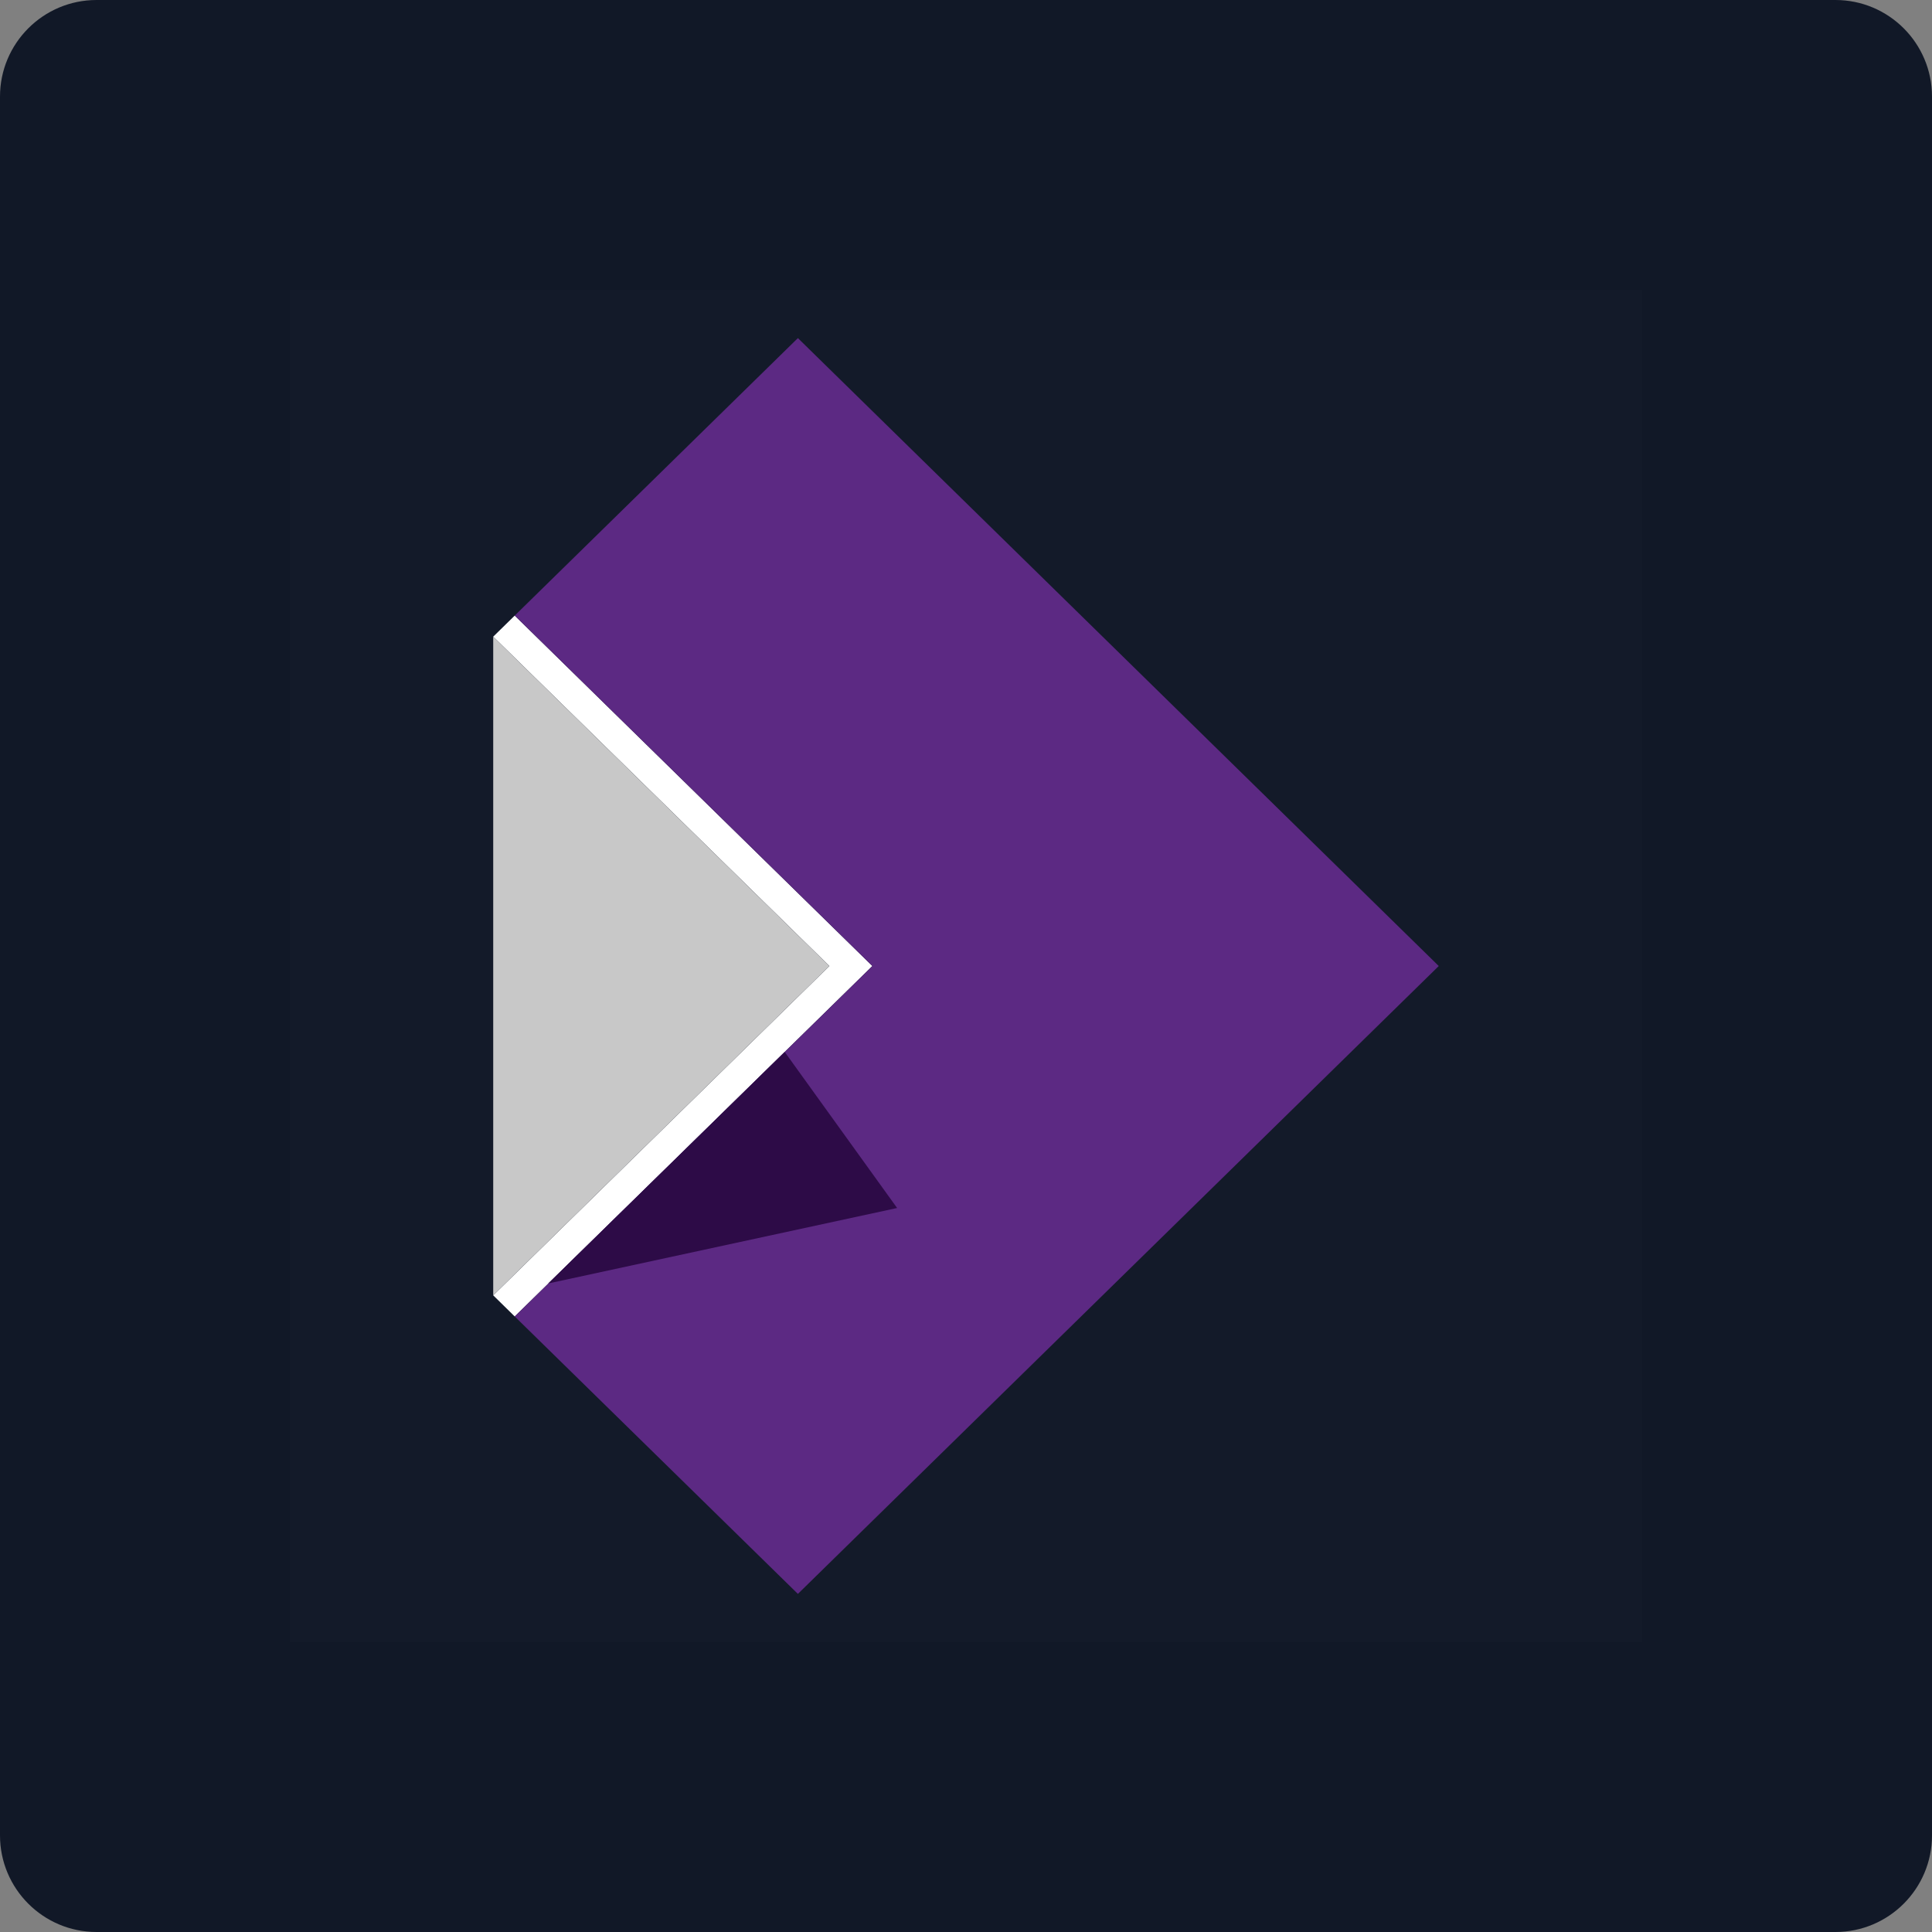 <svg width="80" height="80" viewBox="0 0 80 80" fill="none" xmlns="http://www.w3.org/2000/svg">
<rect x="0" y="0" width="80" height="80" fill="#808080" stroke="none"/>
<path d="M0 4C0 1.791 1.791 0 4 0H76C78.209 0 80 1.791 80 4V76C80 78.209 78.209 80 76 80H4C1.791 80 0 78.209 0 76V4Z" fill="#111827"/>
<rect width="56" height="56" transform="translate(12 12)" fill="white" fill-opacity="0.01" style="mix-blend-mode:multiply"/>
<g clip-path="url(#clip0_7929_47725)">
<path d="M20.423 26.363L21.314 25.49L36.124 40.001L21.314 54.512L20.423 53.637L34.343 40.001L20.423 26.363Z" fill="white"/>
<path d="M20.423 26.363V53.637L34.343 40.001L20.423 26.363Z" fill="#C8C8C8"/>
<path d="M33.039 14L21.314 25.49L36.124 40.001L21.314 54.512L33.039 66L59.576 40.001L33.039 14Z" fill="#5C2983"/>
<path d="M32.493 43.558L22.699 53.146L37.148 50.021L32.493 43.558Z" fill="#2D0B47"/>
</g>
<defs>
<clipPath id="clip0_7929_47725">
<rect width="39.153" height="52" fill="white" transform="translate(20.423 14)"/>
</clipPath>
</defs>
</svg>
